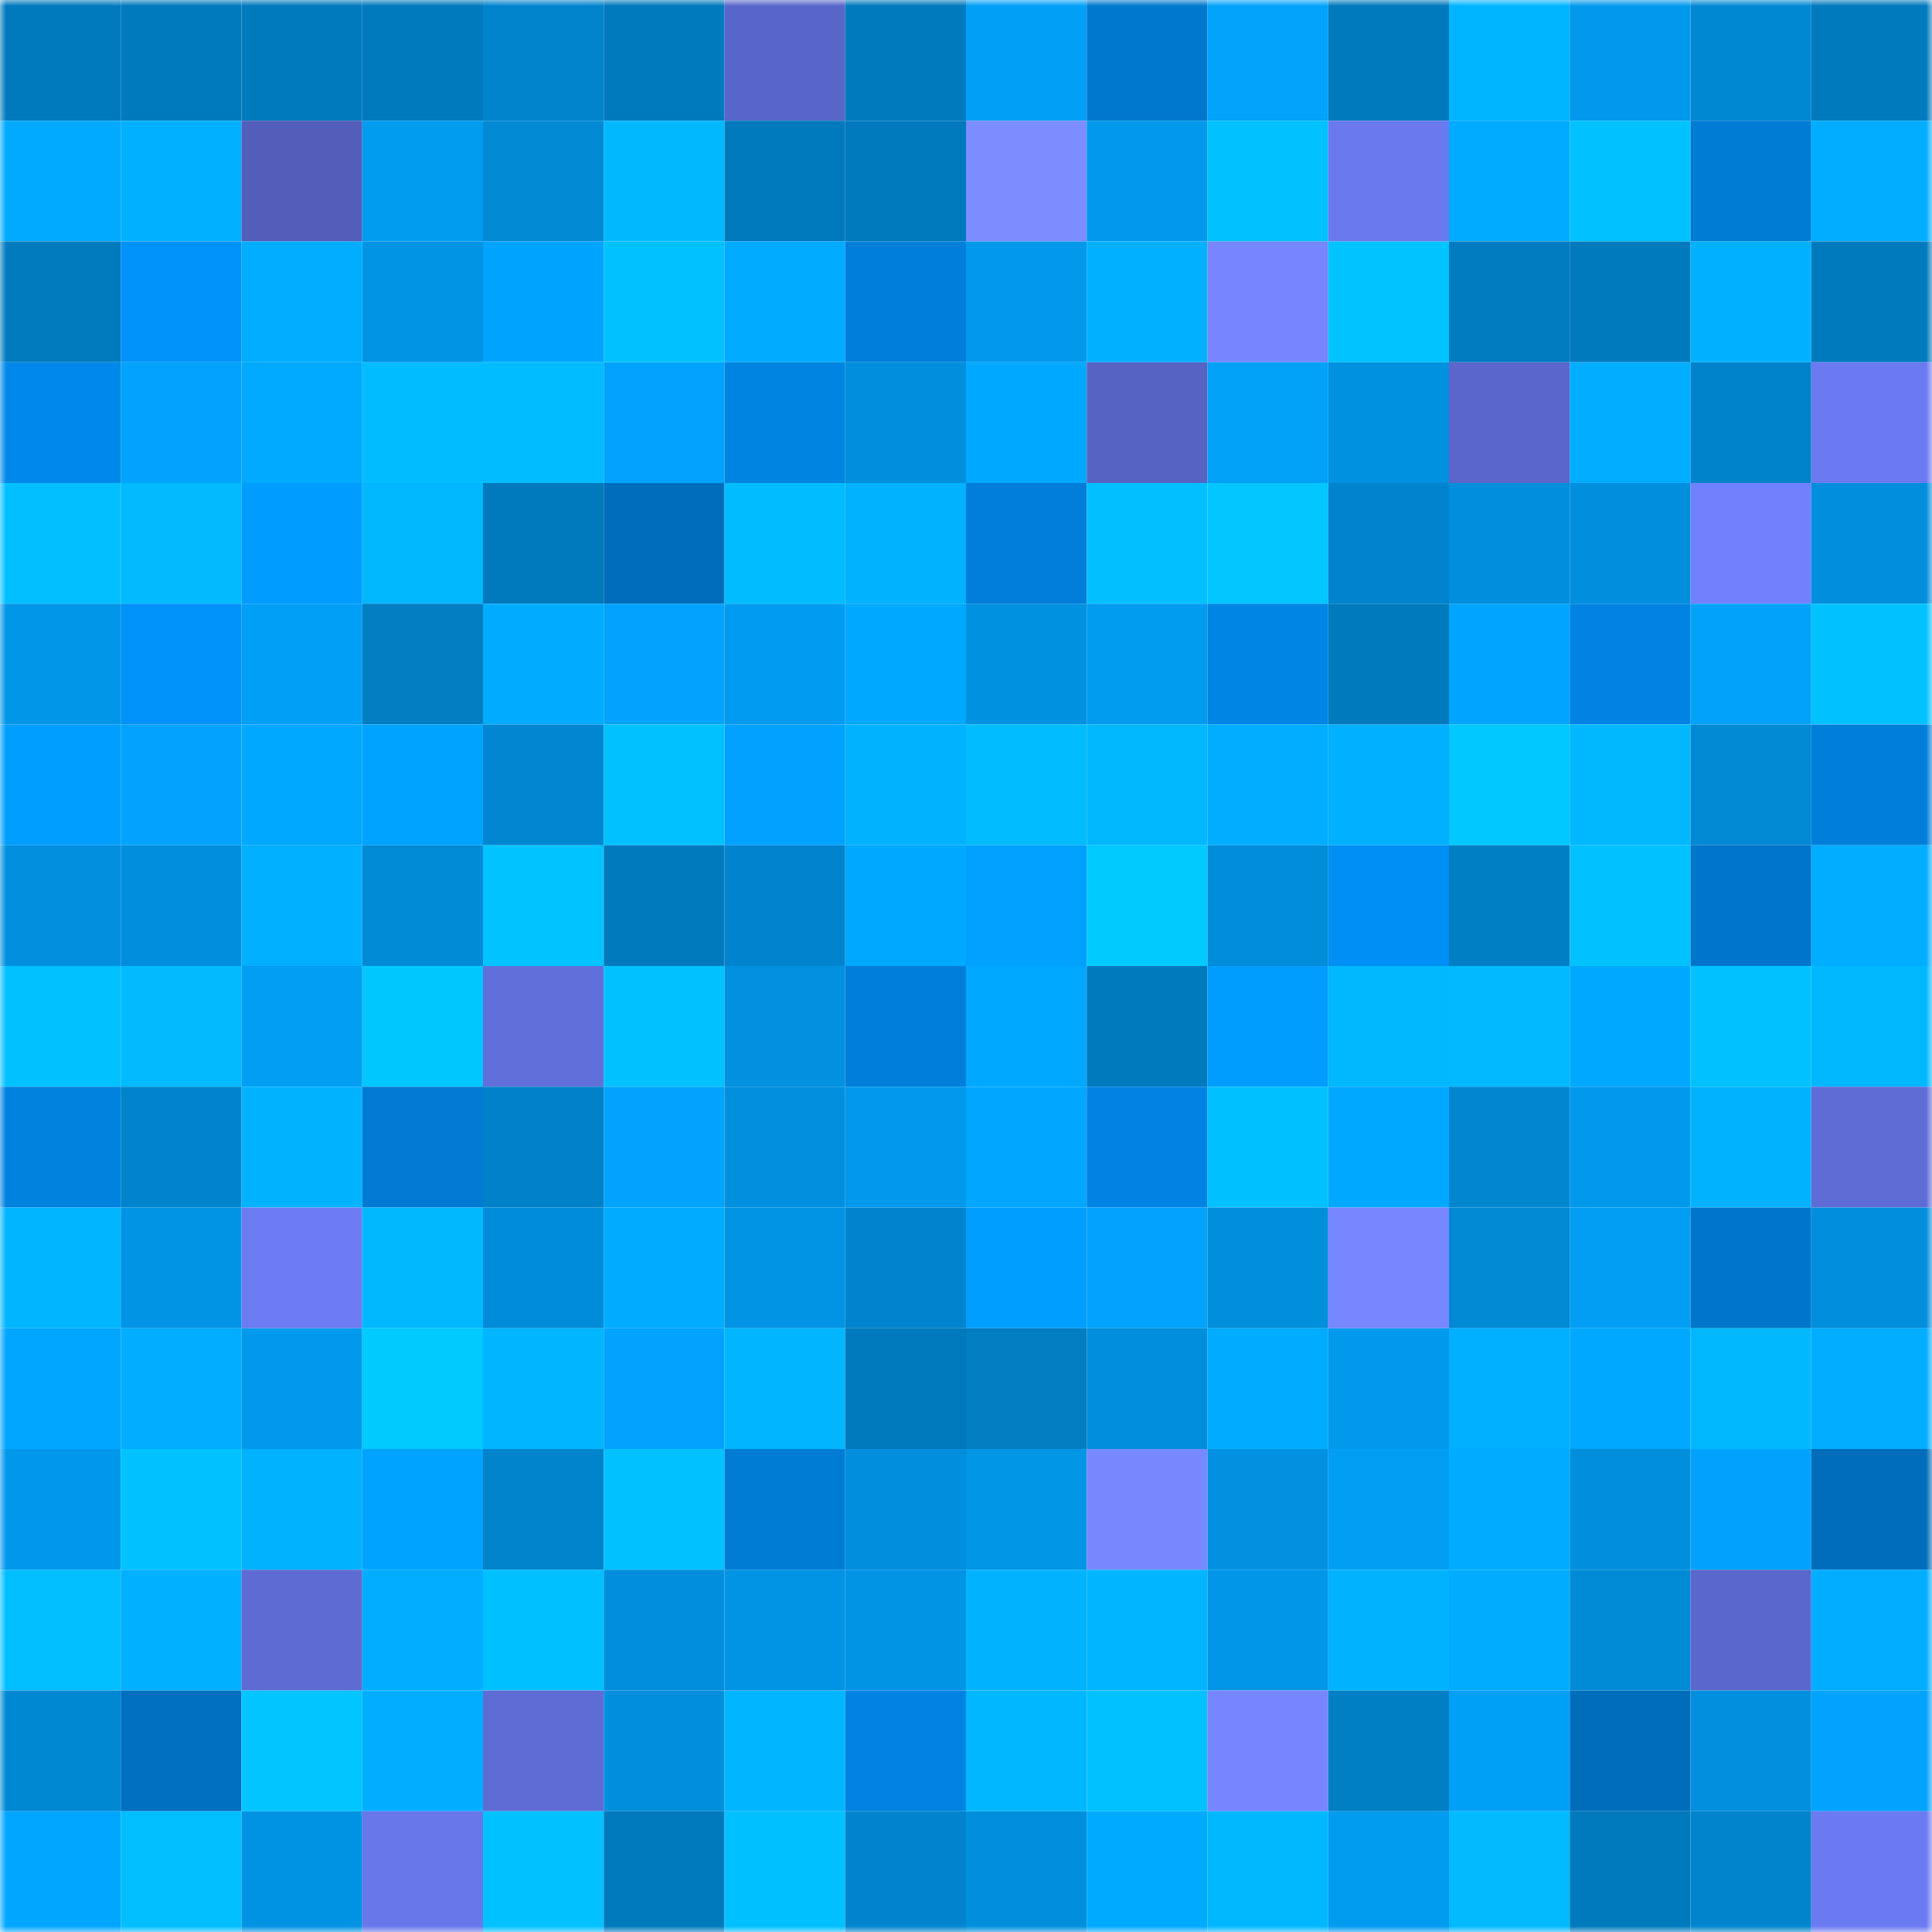 <svg viewBox="0 0 160 160" fill="none" role="img" xmlns="http://www.w3.org/2000/svg" width="240" height="240" name="ens%2Cmrsanych.eth"><mask id="1734972432" mask-type="alpha" maskUnits="userSpaceOnUse" x="0" y="0" width="160" height="160"><rect width="160" height="160" fill="#FFFFFF"></rect></mask><g mask="url(#1734972432)"><rect x="0" y="0" width="10" height="10" fill="#017abd"></rect><rect x="10" y="0" width="10" height="10" fill="#017abd"></rect><rect x="20" y="0" width="10" height="10" fill="#017abd"></rect><rect x="30" y="0" width="10" height="10" fill="#017abd"></rect><rect x="40" y="0" width="10" height="10" fill="#0184cc"></rect><rect x="50" y="0" width="10" height="10" fill="#017abd"></rect><rect x="60" y="0" width="10" height="10" fill="#5966c9"></rect><rect x="70" y="0" width="10" height="10" fill="#017abd"></rect><rect x="80" y="0" width="10" height="10" fill="#019ff5"></rect><rect x="90" y="0" width="10" height="10" fill="#0078ce"></rect><rect x="100" y="0" width="10" height="10" fill="#01a3fb"></rect><rect x="110" y="0" width="10" height="10" fill="#017abd"></rect><rect x="120" y="0" width="10" height="10" fill="#00b5ff"></rect><rect x="130" y="0" width="10" height="10" fill="#0199ec"></rect><rect x="140" y="0" width="10" height="10" fill="#0188d3"></rect><rect x="150" y="0" width="10" height="10" fill="#017abd"></rect><rect x="0" y="10" width="10" height="10" fill="#01aaff"></rect><rect x="10" y="10" width="10" height="10" fill="#01b0ff"></rect><rect x="20" y="10" width="10" height="10" fill="#525eb9"></rect><rect x="30" y="10" width="10" height="10" fill="#019bf0"></rect><rect x="40" y="10" width="10" height="10" fill="#0189d4"></rect><rect x="50" y="10" width="10" height="10" fill="#01b8ff"></rect><rect x="60" y="10" width="10" height="10" fill="#017abd"></rect><rect x="70" y="10" width="10" height="10" fill="#017abd"></rect><rect x="80" y="10" width="10" height="10" fill="#7c8dff"></rect><rect x="90" y="10" width="10" height="10" fill="#0199ec"></rect><rect x="100" y="10" width="10" height="10" fill="#01c1ff"></rect><rect x="110" y="10" width="10" height="10" fill="#6a79ee"></rect><rect x="120" y="10" width="10" height="10" fill="#01abff"></rect><rect x="130" y="10" width="10" height="10" fill="#01c2ff"></rect><rect x="140" y="10" width="10" height="10" fill="#007cd4"></rect><rect x="150" y="10" width="10" height="10" fill="#01adff"></rect><rect x="0" y="20" width="10" height="10" fill="#017bbe"></rect><rect x="10" y="20" width="10" height="10" fill="#0091f9"></rect><rect x="20" y="20" width="10" height="10" fill="#01adff"></rect><rect x="30" y="20" width="10" height="10" fill="#0194e5"></rect><rect x="40" y="20" width="10" height="10" fill="#01a4fd"></rect><rect x="50" y="20" width="10" height="10" fill="#01c2ff"></rect><rect x="60" y="20" width="10" height="10" fill="#01abff"></rect><rect x="70" y="20" width="10" height="10" fill="#007fda"></rect><rect x="80" y="20" width="10" height="10" fill="#0199ec"></rect><rect x="90" y="20" width="10" height="10" fill="#01b0ff"></rect><rect x="100" y="20" width="10" height="10" fill="#7686ff"></rect><rect x="110" y="20" width="10" height="10" fill="#01c4ff"></rect><rect x="120" y="20" width="10" height="10" fill="#017cc0"></rect><rect x="130" y="20" width="10" height="10" fill="#017abd"></rect><rect x="140" y="20" width="10" height="10" fill="#01b1ff"></rect><rect x="150" y="20" width="10" height="10" fill="#017abd"></rect><rect x="0" y="30" width="10" height="10" fill="#0088ea"></rect><rect x="10" y="30" width="10" height="10" fill="#01a3fc"></rect><rect x="20" y="30" width="10" height="10" fill="#01a9ff"></rect><rect x="30" y="30" width="10" height="10" fill="#01bdff"></rect><rect x="40" y="30" width="10" height="10" fill="#01bdff"></rect><rect x="50" y="30" width="10" height="10" fill="#01a3fc"></rect><rect x="60" y="30" width="10" height="10" fill="#0084e2"></rect><rect x="70" y="30" width="10" height="10" fill="#018fdd"></rect><rect x="80" y="30" width="10" height="10" fill="#01a8ff"></rect><rect x="90" y="30" width="10" height="10" fill="#5763c3"></rect><rect x="100" y="30" width="10" height="10" fill="#01a1f8"></rect><rect x="110" y="30" width="10" height="10" fill="#0191e1"></rect><rect x="120" y="30" width="10" height="10" fill="#5a66ca"></rect><rect x="130" y="30" width="10" height="10" fill="#01adff"></rect><rect x="140" y="30" width="10" height="10" fill="#0183cb"></rect><rect x="150" y="30" width="10" height="10" fill="#6b7af1"></rect><rect x="0" y="40" width="10" height="10" fill="#01bfff"></rect><rect x="10" y="40" width="10" height="10" fill="#01baff"></rect><rect x="20" y="40" width="10" height="10" fill="#009cff"></rect><rect x="30" y="40" width="10" height="10" fill="#01b8ff"></rect><rect x="40" y="40" width="10" height="10" fill="#017abd"></rect><rect x="50" y="40" width="10" height="10" fill="#006dbb"></rect><rect x="60" y="40" width="10" height="10" fill="#01bcff"></rect><rect x="70" y="40" width="10" height="10" fill="#01b3ff"></rect><rect x="80" y="40" width="10" height="10" fill="#007ed9"></rect><rect x="90" y="40" width="10" height="10" fill="#01bfff"></rect><rect x="100" y="40" width="10" height="10" fill="#01c6ff"></rect><rect x="110" y="40" width="10" height="10" fill="#0184cd"></rect><rect x="120" y="40" width="10" height="10" fill="#018fdd"></rect><rect x="130" y="40" width="10" height="10" fill="#018fdd"></rect><rect x="140" y="40" width="10" height="10" fill="#7181fe"></rect><rect x="150" y="40" width="10" height="10" fill="#018fdd"></rect><rect x="0" y="50" width="10" height="10" fill="#0195e7"></rect><rect x="10" y="50" width="10" height="10" fill="#0091f9"></rect><rect x="20" y="50" width="10" height="10" fill="#019ff5"></rect><rect x="30" y="50" width="10" height="10" fill="#017dc1"></rect><rect x="40" y="50" width="10" height="10" fill="#00acff"></rect><rect x="50" y="50" width="10" height="10" fill="#01a3fc"></rect><rect x="60" y="50" width="10" height="10" fill="#019cf2"></rect><rect x="70" y="50" width="10" height="10" fill="#01a8ff"></rect><rect x="80" y="50" width="10" height="10" fill="#0191e1"></rect><rect x="90" y="50" width="10" height="10" fill="#019bf0"></rect><rect x="100" y="50" width="10" height="10" fill="#0085e5"></rect><rect x="110" y="50" width="10" height="10" fill="#017abd"></rect><rect x="120" y="50" width="10" height="10" fill="#01a5ff"></rect><rect x="130" y="50" width="10" height="10" fill="#0083e2"></rect><rect x="140" y="50" width="10" height="10" fill="#01a2fa"></rect><rect x="150" y="50" width="10" height="10" fill="#01c2ff"></rect><rect x="0" y="60" width="10" height="10" fill="#009eff"></rect><rect x="10" y="60" width="10" height="10" fill="#01a3fc"></rect><rect x="20" y="60" width="10" height="10" fill="#01a8ff"></rect><rect x="30" y="60" width="10" height="10" fill="#00a3ff"></rect><rect x="40" y="60" width="10" height="10" fill="#0187d1"></rect><rect x="50" y="60" width="10" height="10" fill="#01c2ff"></rect><rect x="60" y="60" width="10" height="10" fill="#00a1ff"></rect><rect x="70" y="60" width="10" height="10" fill="#01b3ff"></rect><rect x="80" y="60" width="10" height="10" fill="#01bdff"></rect><rect x="90" y="60" width="10" height="10" fill="#01b8ff"></rect><rect x="100" y="60" width="10" height="10" fill="#01adff"></rect><rect x="110" y="60" width="10" height="10" fill="#01b0ff"></rect><rect x="120" y="60" width="10" height="10" fill="#01c8ff"></rect><rect x="130" y="60" width="10" height="10" fill="#01b8ff"></rect><rect x="140" y="60" width="10" height="10" fill="#0189d4"></rect><rect x="150" y="60" width="10" height="10" fill="#007fda"></rect><rect x="0" y="70" width="10" height="10" fill="#018fde"></rect><rect x="10" y="70" width="10" height="10" fill="#018fdd"></rect><rect x="20" y="70" width="10" height="10" fill="#00b0ff"></rect><rect x="30" y="70" width="10" height="10" fill="#018ad5"></rect><rect x="40" y="70" width="10" height="10" fill="#01c4ff"></rect><rect x="50" y="70" width="10" height="10" fill="#017abd"></rect><rect x="60" y="70" width="10" height="10" fill="#0184cd"></rect><rect x="70" y="70" width="10" height="10" fill="#01a8ff"></rect><rect x="80" y="70" width="10" height="10" fill="#00a0ff"></rect><rect x="90" y="70" width="10" height="10" fill="#01caff"></rect><rect x="100" y="70" width="10" height="10" fill="#018dda"></rect><rect x="110" y="70" width="10" height="10" fill="#008ff5"></rect><rect x="120" y="70" width="10" height="10" fill="#017fc4"></rect><rect x="130" y="70" width="10" height="10" fill="#01c2ff"></rect><rect x="140" y="70" width="10" height="10" fill="#0076ca"></rect><rect x="150" y="70" width="10" height="10" fill="#01adff"></rect><rect x="0" y="80" width="10" height="10" fill="#01c1ff"></rect><rect x="10" y="80" width="10" height="10" fill="#01baff"></rect><rect x="20" y="80" width="10" height="10" fill="#019ef4"></rect><rect x="30" y="80" width="10" height="10" fill="#01c7ff"></rect><rect x="40" y="80" width="10" height="10" fill="#616fdb"></rect><rect x="50" y="80" width="10" height="10" fill="#01c2ff"></rect><rect x="60" y="80" width="10" height="10" fill="#0191e0"></rect><rect x="70" y="80" width="10" height="10" fill="#007fda"></rect><rect x="80" y="80" width="10" height="10" fill="#01a8ff"></rect><rect x="90" y="80" width="10" height="10" fill="#017abd"></rect><rect x="100" y="80" width="10" height="10" fill="#009dff"></rect><rect x="110" y="80" width="10" height="10" fill="#01b8ff"></rect><rect x="120" y="80" width="10" height="10" fill="#01b9ff"></rect><rect x="130" y="80" width="10" height="10" fill="#01a8ff"></rect><rect x="140" y="80" width="10" height="10" fill="#01c2ff"></rect><rect x="150" y="80" width="10" height="10" fill="#01b8ff"></rect><rect x="0" y="90" width="10" height="10" fill="#0082df"></rect><rect x="10" y="90" width="10" height="10" fill="#0184cd"></rect><rect x="20" y="90" width="10" height="10" fill="#01b2ff"></rect><rect x="30" y="90" width="10" height="10" fill="#007ad2"></rect><rect x="40" y="90" width="10" height="10" fill="#0181c8"></rect><rect x="50" y="90" width="10" height="10" fill="#01a3fc"></rect><rect x="60" y="90" width="10" height="10" fill="#0190de"></rect><rect x="70" y="90" width="10" height="10" fill="#0199ec"></rect><rect x="80" y="90" width="10" height="10" fill="#01a7ff"></rect><rect x="90" y="90" width="10" height="10" fill="#0083e2"></rect><rect x="100" y="90" width="10" height="10" fill="#01c0ff"></rect><rect x="110" y="90" width="10" height="10" fill="#01a8ff"></rect><rect x="120" y="90" width="10" height="10" fill="#0187d0"></rect><rect x="130" y="90" width="10" height="10" fill="#0199ec"></rect><rect x="140" y="90" width="10" height="10" fill="#01b3ff"></rect><rect x="150" y="90" width="10" height="10" fill="#5f6cd5"></rect><rect x="0" y="100" width="10" height="10" fill="#01b6ff"></rect><rect x="10" y="100" width="10" height="10" fill="#0194e5"></rect><rect x="20" y="100" width="10" height="10" fill="#6c7bf2"></rect><rect x="30" y="100" width="10" height="10" fill="#01b8ff"></rect><rect x="40" y="100" width="10" height="10" fill="#018cd9"></rect><rect x="50" y="100" width="10" height="10" fill="#00acff"></rect><rect x="60" y="100" width="10" height="10" fill="#0194e5"></rect><rect x="70" y="100" width="10" height="10" fill="#0184cd"></rect><rect x="80" y="100" width="10" height="10" fill="#009fff"></rect><rect x="90" y="100" width="10" height="10" fill="#01a3fc"></rect><rect x="100" y="100" width="10" height="10" fill="#018edb"></rect><rect x="110" y="100" width="10" height="10" fill="#7787ff"></rect><rect x="120" y="100" width="10" height="10" fill="#0189d4"></rect><rect x="130" y="100" width="10" height="10" fill="#019ef4"></rect><rect x="140" y="100" width="10" height="10" fill="#0076ca"></rect><rect x="150" y="100" width="10" height="10" fill="#018fdd"></rect><rect x="0" y="110" width="10" height="10" fill="#01a6ff"></rect><rect x="10" y="110" width="10" height="10" fill="#01adff"></rect><rect x="20" y="110" width="10" height="10" fill="#0199ec"></rect><rect x="30" y="110" width="10" height="10" fill="#01caff"></rect><rect x="40" y="110" width="10" height="10" fill="#01b5ff"></rect><rect x="50" y="110" width="10" height="10" fill="#01a3fc"></rect><rect x="60" y="110" width="10" height="10" fill="#01b6ff"></rect><rect x="70" y="110" width="10" height="10" fill="#017abd"></rect><rect x="80" y="110" width="10" height="10" fill="#017dc1"></rect><rect x="90" y="110" width="10" height="10" fill="#018fdd"></rect><rect x="100" y="110" width="10" height="10" fill="#00acff"></rect><rect x="110" y="110" width="10" height="10" fill="#0199ec"></rect><rect x="120" y="110" width="10" height="10" fill="#01afff"></rect><rect x="130" y="110" width="10" height="10" fill="#01a8ff"></rect><rect x="140" y="110" width="10" height="10" fill="#01b8ff"></rect><rect x="150" y="110" width="10" height="10" fill="#01adff"></rect><rect x="0" y="120" width="10" height="10" fill="#0198eb"></rect><rect x="10" y="120" width="10" height="10" fill="#01c2ff"></rect><rect x="20" y="120" width="10" height="10" fill="#01b2ff"></rect><rect x="30" y="120" width="10" height="10" fill="#00a3ff"></rect><rect x="40" y="120" width="10" height="10" fill="#0184cc"></rect><rect x="50" y="120" width="10" height="10" fill="#01c2ff"></rect><rect x="60" y="120" width="10" height="10" fill="#007cd5"></rect><rect x="70" y="120" width="10" height="10" fill="#018fdd"></rect><rect x="80" y="120" width="10" height="10" fill="#0195e6"></rect><rect x="90" y="120" width="10" height="10" fill="#7889ff"></rect><rect x="100" y="120" width="10" height="10" fill="#0191e0"></rect><rect x="110" y="120" width="10" height="10" fill="#019ef4"></rect><rect x="120" y="120" width="10" height="10" fill="#00acff"></rect><rect x="130" y="120" width="10" height="10" fill="#018fdd"></rect><rect x="140" y="120" width="10" height="10" fill="#01a2fb"></rect><rect x="150" y="120" width="10" height="10" fill="#006dbb"></rect><rect x="0" y="130" width="10" height="10" fill="#01beff"></rect><rect x="10" y="130" width="10" height="10" fill="#01b0ff"></rect><rect x="20" y="130" width="10" height="10" fill="#5e6bd2"></rect><rect x="30" y="130" width="10" height="10" fill="#01adff"></rect><rect x="40" y="130" width="10" height="10" fill="#01c0ff"></rect><rect x="50" y="130" width="10" height="10" fill="#018fdd"></rect><rect x="60" y="130" width="10" height="10" fill="#0193e4"></rect><rect x="70" y="130" width="10" height="10" fill="#0194e5"></rect><rect x="80" y="130" width="10" height="10" fill="#01b3ff"></rect><rect x="90" y="130" width="10" height="10" fill="#01b5ff"></rect><rect x="100" y="130" width="10" height="10" fill="#0196e8"></rect><rect x="110" y="130" width="10" height="10" fill="#01b3ff"></rect><rect x="120" y="130" width="10" height="10" fill="#01acff"></rect><rect x="130" y="130" width="10" height="10" fill="#018ad5"></rect><rect x="140" y="130" width="10" height="10" fill="#5a67cb"></rect><rect x="150" y="130" width="10" height="10" fill="#01adff"></rect><rect x="0" y="140" width="10" height="10" fill="#0188d3"></rect><rect x="10" y="140" width="10" height="10" fill="#006fbf"></rect><rect x="20" y="140" width="10" height="10" fill="#01c5ff"></rect><rect x="30" y="140" width="10" height="10" fill="#01adff"></rect><rect x="40" y="140" width="10" height="10" fill="#5f6cd6"></rect><rect x="50" y="140" width="10" height="10" fill="#018fdd"></rect><rect x="60" y="140" width="10" height="10" fill="#01b5ff"></rect><rect x="70" y="140" width="10" height="10" fill="#0083e2"></rect><rect x="80" y="140" width="10" height="10" fill="#01b7ff"></rect><rect x="90" y="140" width="10" height="10" fill="#01c2ff"></rect><rect x="100" y="140" width="10" height="10" fill="#7686ff"></rect><rect x="110" y="140" width="10" height="10" fill="#017fc5"></rect><rect x="120" y="140" width="10" height="10" fill="#01a0f7"></rect><rect x="130" y="140" width="10" height="10" fill="#006dbb"></rect><rect x="140" y="140" width="10" height="10" fill="#018fde"></rect><rect x="150" y="140" width="10" height="10" fill="#01a3fc"></rect><rect x="0" y="150" width="10" height="10" fill="#01a7ff"></rect><rect x="10" y="150" width="10" height="10" fill="#01bfff"></rect><rect x="20" y="150" width="10" height="10" fill="#0193e3"></rect><rect x="30" y="150" width="10" height="10" fill="#6877ea"></rect><rect x="40" y="150" width="10" height="10" fill="#01c2ff"></rect><rect x="50" y="150" width="10" height="10" fill="#017abd"></rect><rect x="60" y="150" width="10" height="10" fill="#01c0ff"></rect><rect x="70" y="150" width="10" height="10" fill="#0184cd"></rect><rect x="80" y="150" width="10" height="10" fill="#018fdd"></rect><rect x="90" y="150" width="10" height="10" fill="#00aaff"></rect><rect x="100" y="150" width="10" height="10" fill="#01b8ff"></rect><rect x="110" y="150" width="10" height="10" fill="#019bf0"></rect><rect x="120" y="150" width="10" height="10" fill="#01baff"></rect><rect x="130" y="150" width="10" height="10" fill="#017abd"></rect><rect x="140" y="150" width="10" height="10" fill="#0184cb"></rect><rect x="150" y="150" width="10" height="10" fill="#6b7af1"></rect></g></svg>